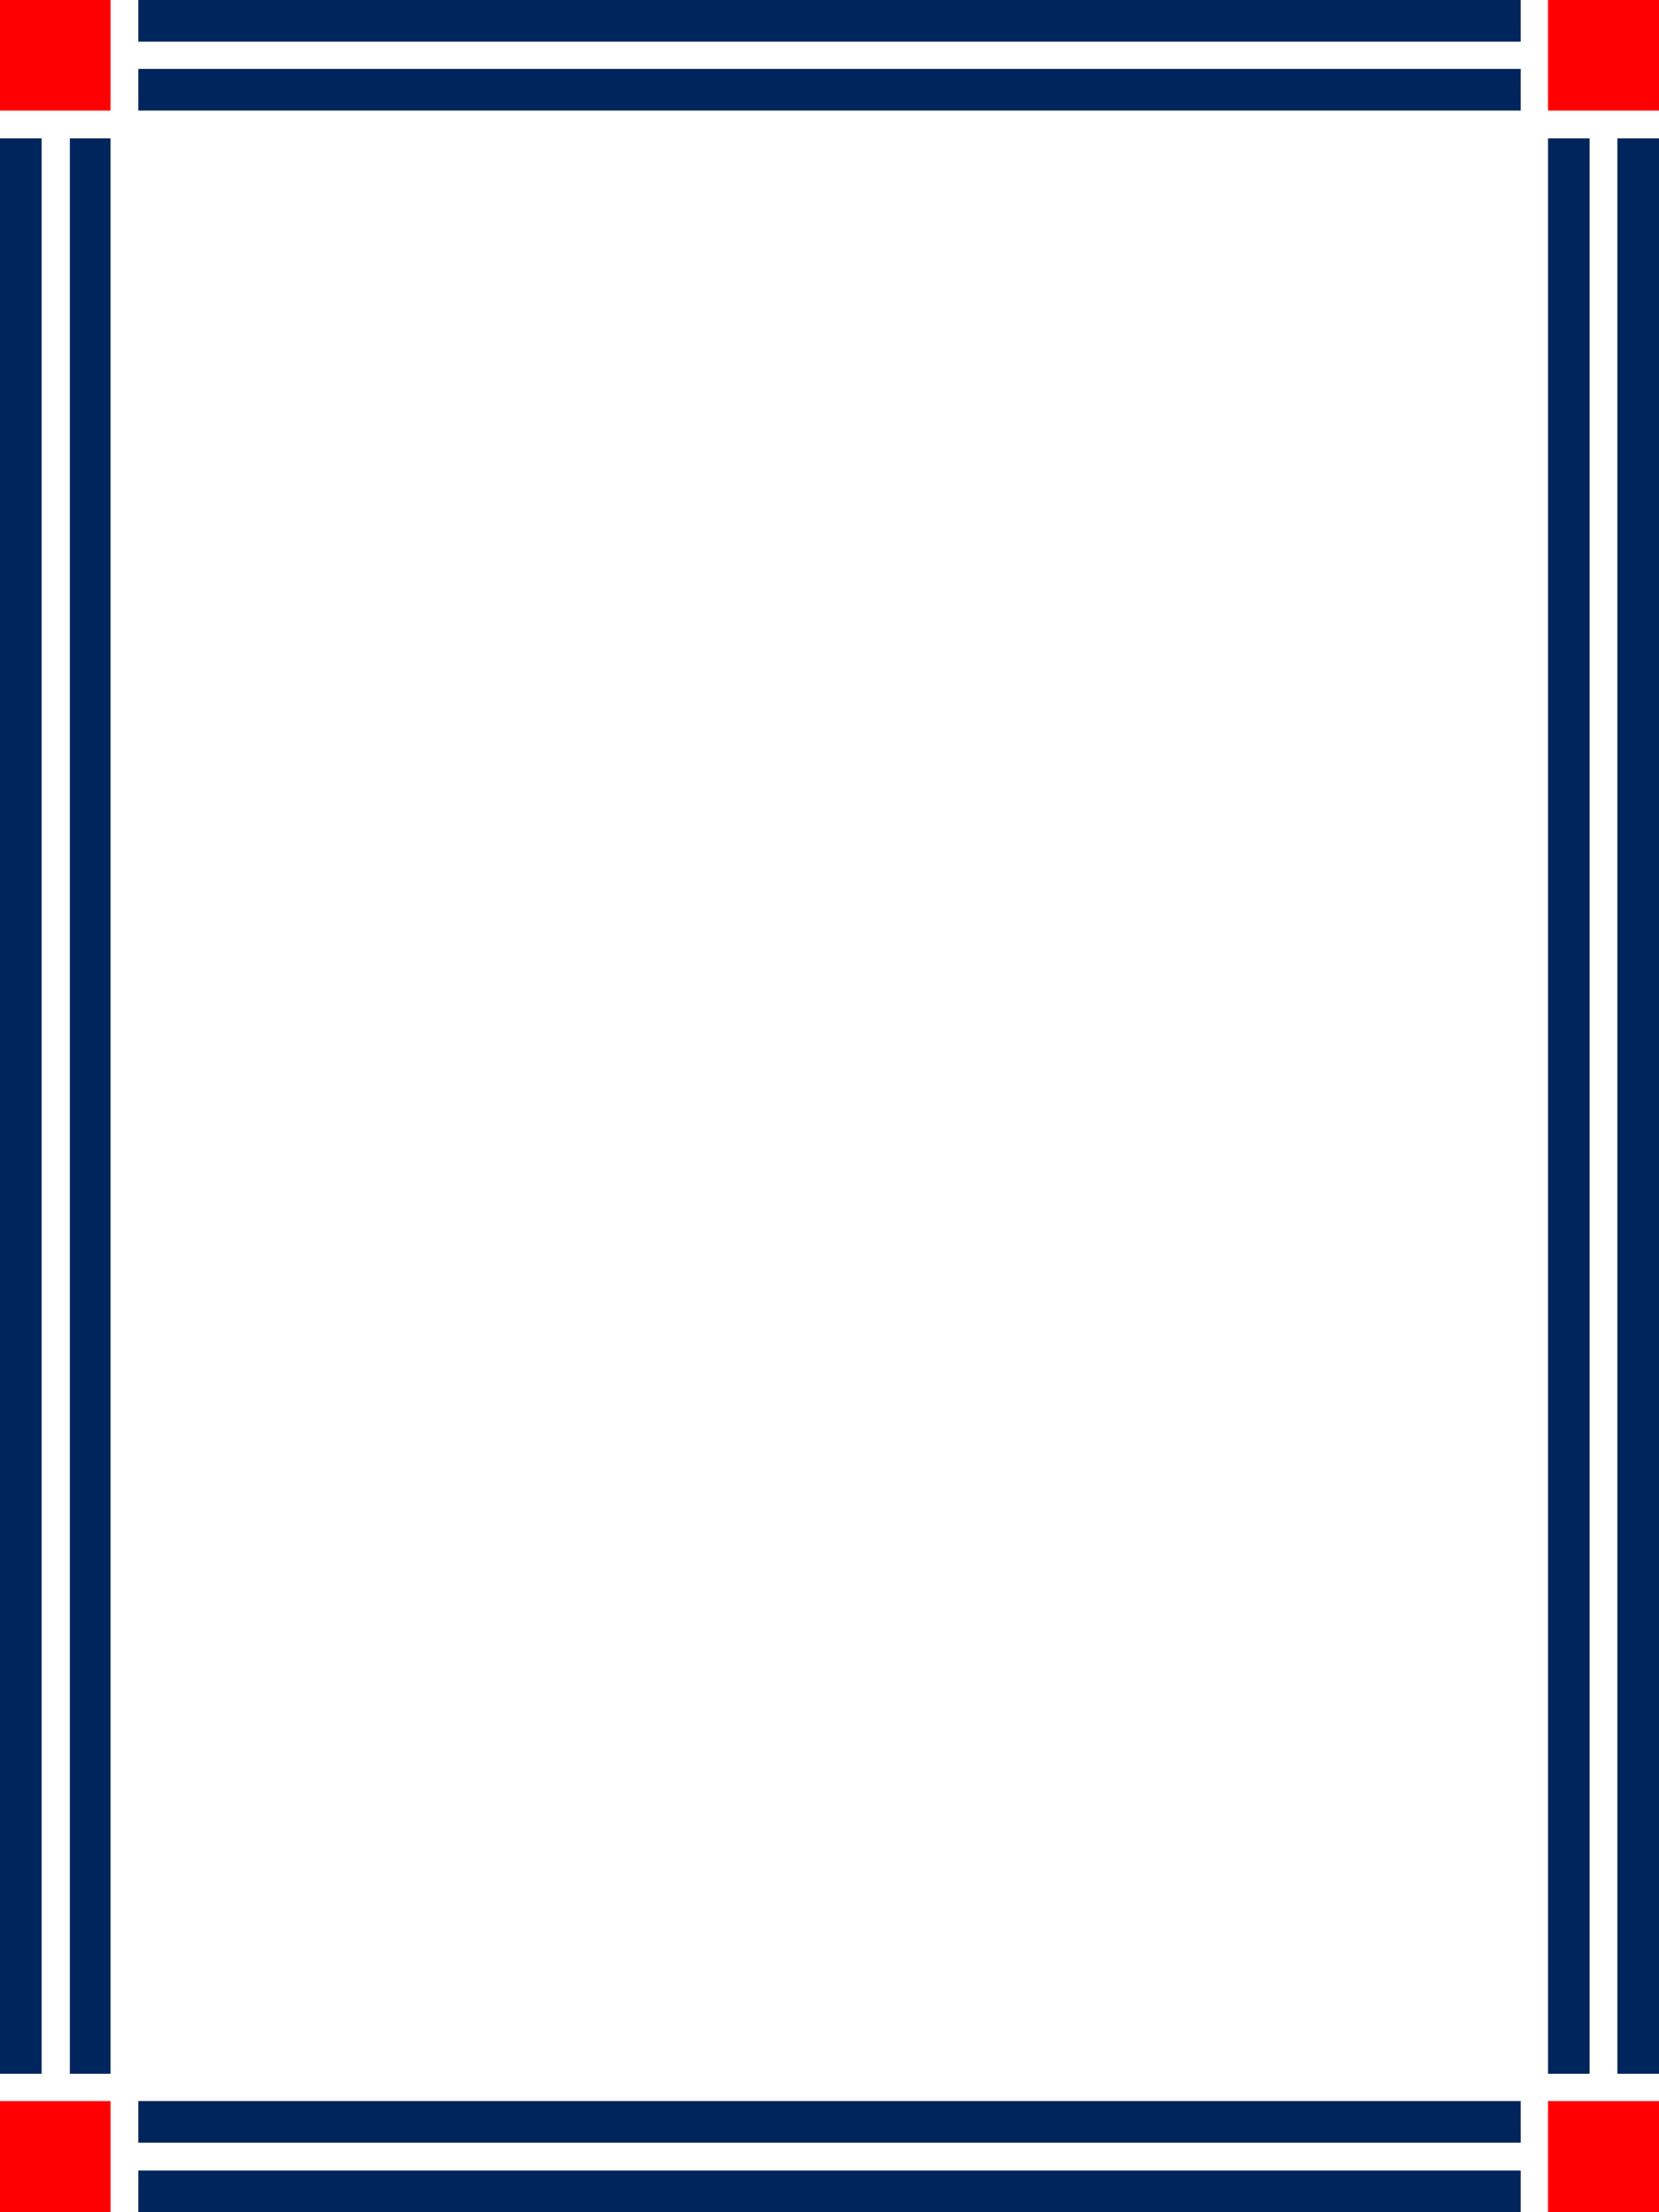 <svg xmlns="http://www.w3.org/2000/svg" width="358.699" height="478.098"><path fill="#fff" fill-rule="evenodd" d="M0 478.098h358.7V0H0v478.098"/><path fill="red" fill-rule="evenodd" d="M23.902 23.898V0H0v23.898h23.902m334.798 0V0h-24v23.898h24m-334.798 454.2v-24H0v24h23.902m334.798 0v-24h-24v24h24"/><path fill="#00245c" fill-rule="evenodd" d="M328.8 9V0H29.903v9h298.899m-.002 14.898v-9H29.903v9h298.899m-.002 439.2v-9H29.903v9h298.899m-.002 15v-9H29.903v9h298.899M9 29.898H0V448.2h9V29.9m14.902-.002h-8.8V448.2h8.8V29.9m319.798-.002h-9V448.2h9V29.9m15-.002h-9V448.2h9V29.9"/></svg>
